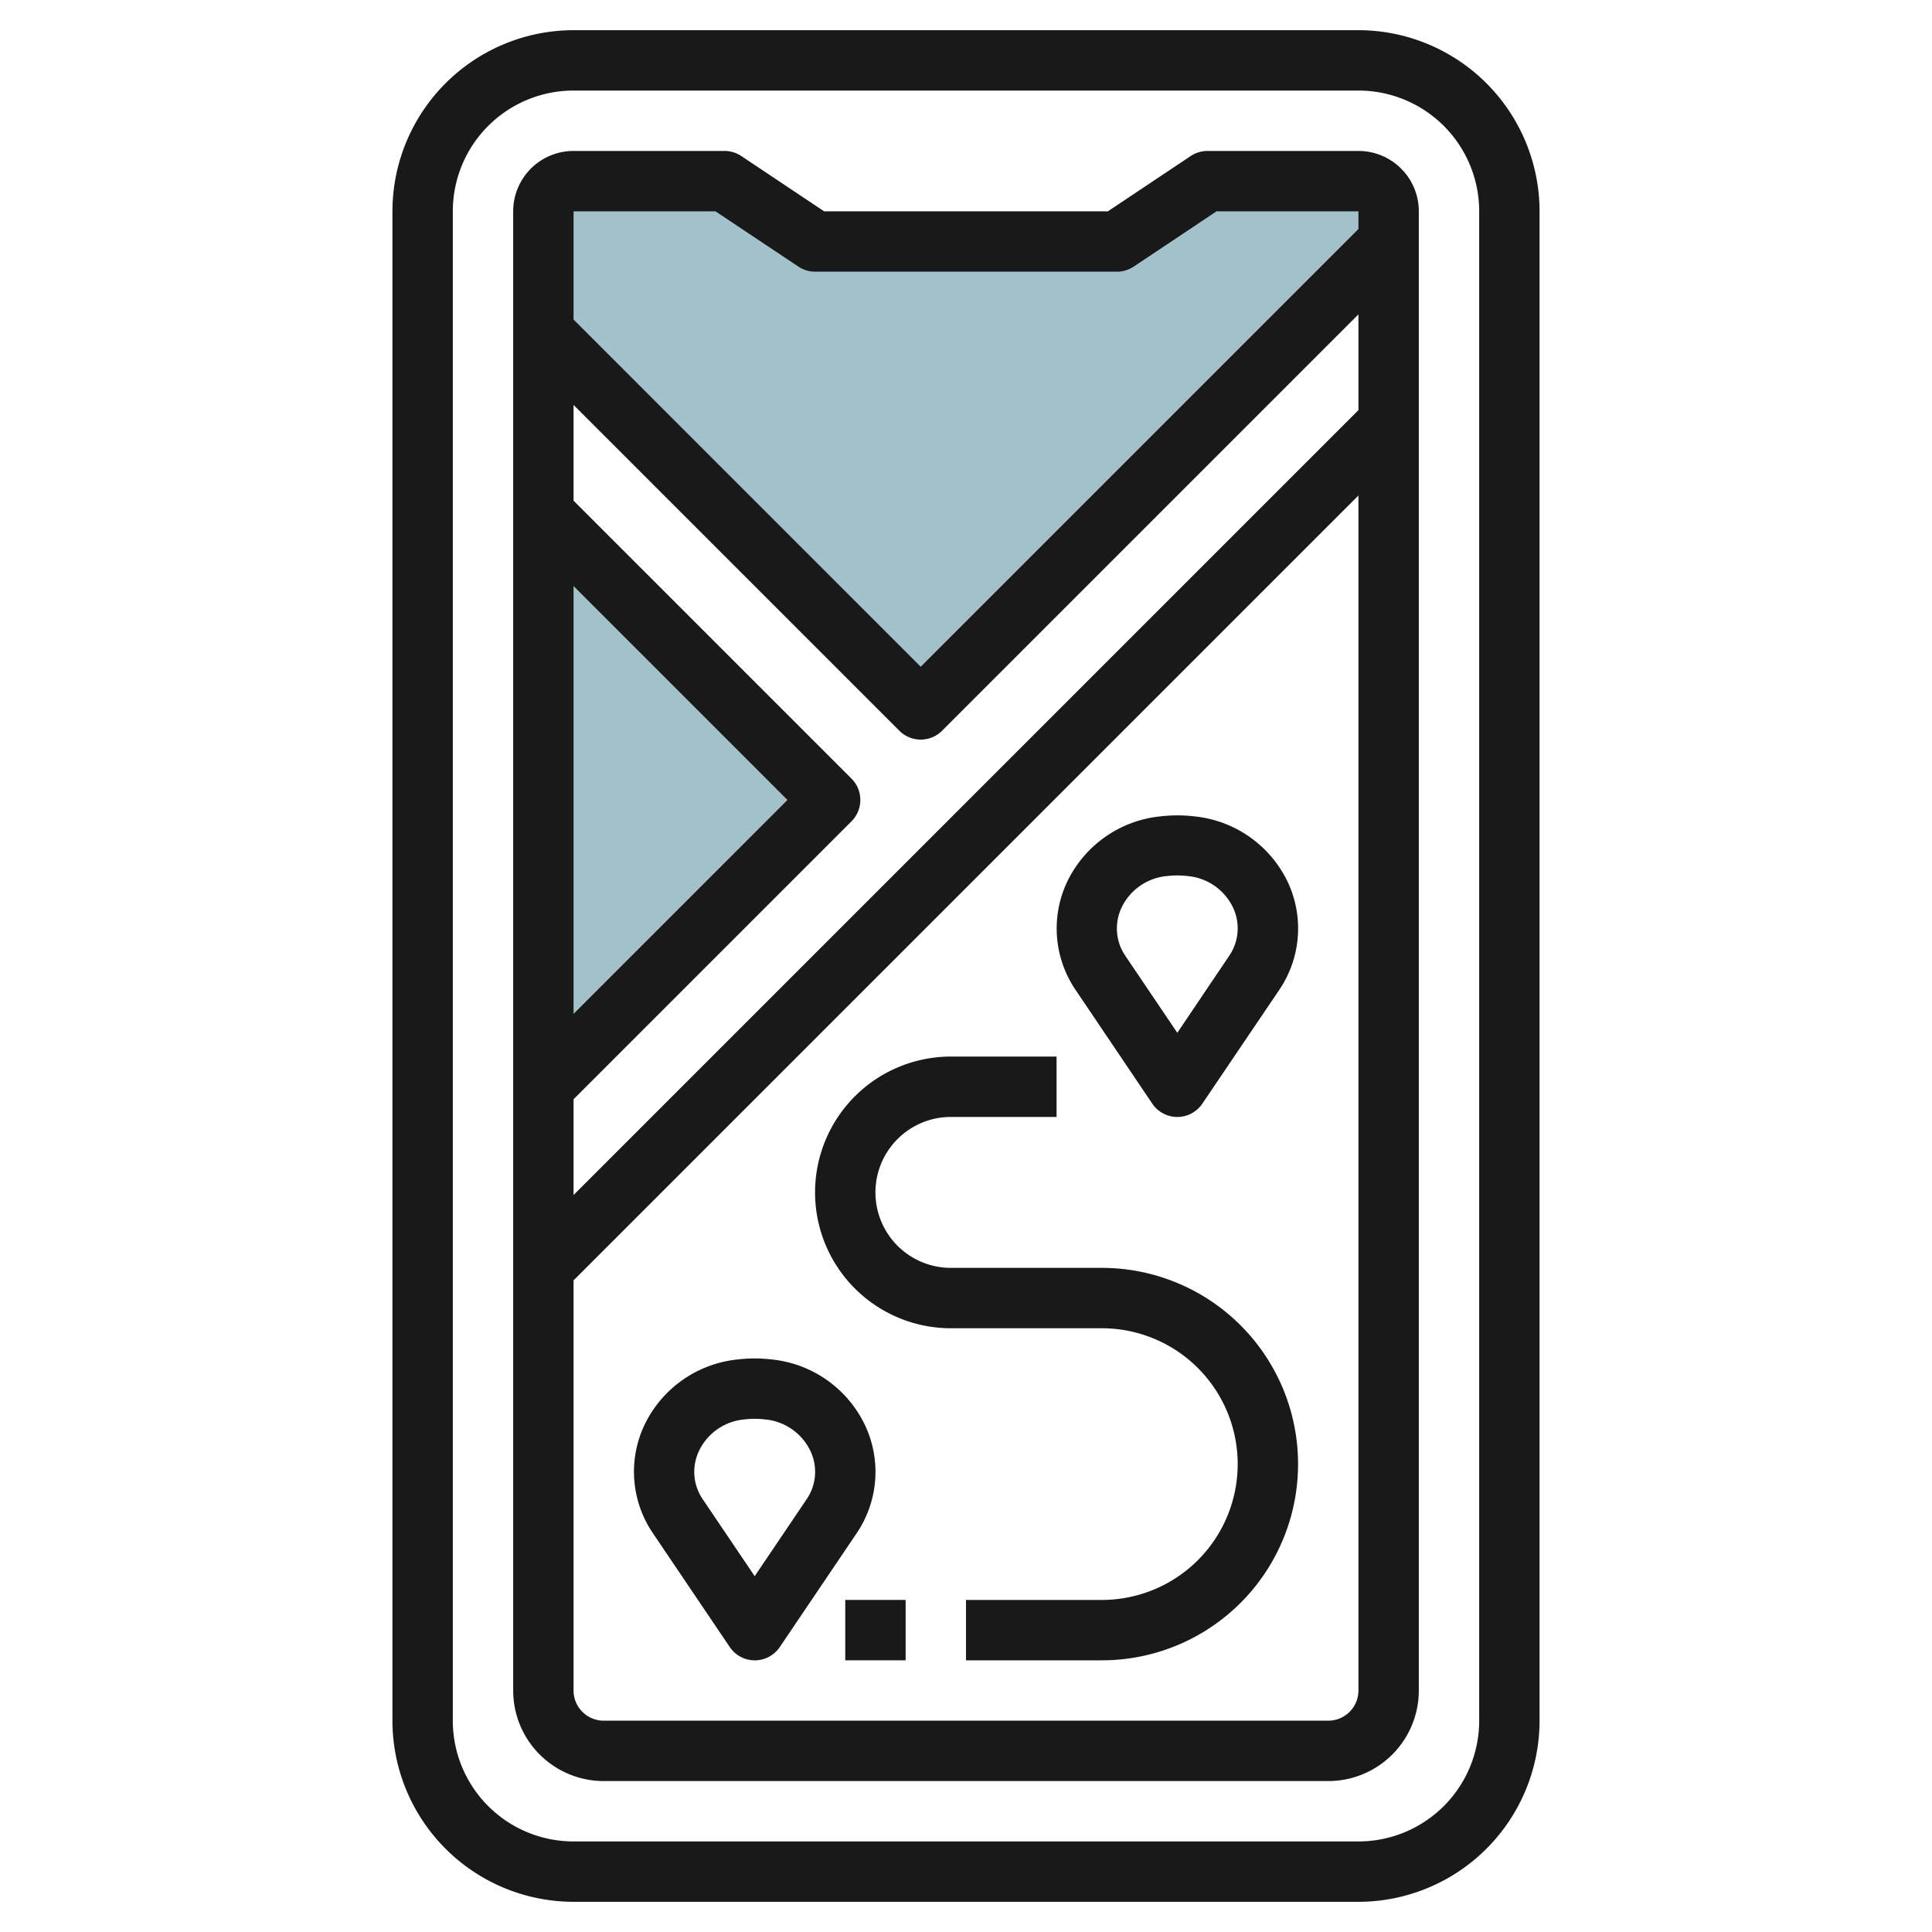 <svg id="Layer_3" height="512" viewBox="0 0 64 64" width="512" xmlns="http://www.w3.org/2000/svg" data-name="Layer 3"><path d="m45 6h-5l-3 2h-10l-3-2h-5a1 1 0 0 0 -1 1v4l12.5 12.5 15.5-15.5v-1a1 1 0 0 0 -1-1z" fill="#a3c1ca"/><path d="m18 17 9.5 9.5-9.5 9.5z" fill="#a3c1ca"/><g fill="#191919"><path d="m45 1h-26a6.006 6.006 0 0 0 -6 6v50a6.006 6.006 0 0 0 6 6h26a6.006 6.006 0 0 0 6-6v-50a6.006 6.006 0 0 0 -6-6zm4 56a4 4 0 0 1 -4 4h-26a4 4 0 0 1 -4-4v-50a4 4 0 0 1 4-4h26a4 4 0 0 1 4 4z"/><path d="m45 5h-5a1.006 1.006 0 0 0 -.555.168l-2.745 1.832h-9.4l-2.745-1.832a1.006 1.006 0 0 0 -.555-.168h-5a2 2 0 0 0 -2 2v49a3 3 0 0 0 3 3h24a3 3 0 0 0 3-3v-49a2 2 0 0 0 -2-2zm0 8.586-26 26v-3.172l9.207-9.207a1 1 0 0 0 0-1.414l-9.207-9.207v-3.172l10.793 10.793a1 1 0 0 0 1.414 0l13.793-13.793zm-26 20v-14.172l7.086 7.086zm4.7-26.586 2.748 1.832a1.006 1.006 0 0 0 .552.168h10a1.006 1.006 0 0 0 .555-.168l2.745-1.832h4.7v.587l-14.5 14.5-11.5-11.501v-3.586zm20.3 50h-24a1 1 0 0 1 -1-1v-13.586l26-26v39.586a1 1 0 0 1 -1 1z"/><path d="m38.171 36.56a1 1 0 0 0 1.658 0l2.542-3.76a3.623 3.623 0 0 0 .3-3.555 3.853 3.853 0 0 0 -3.09-2.2 4.859 4.859 0 0 0 -1.156 0 3.853 3.853 0 0 0 -3.09 2.2 3.623 3.623 0 0 0 .3 3.555zm-1.02-6.489a1.849 1.849 0 0 1 1.511-1.051 2.866 2.866 0 0 1 .676 0 1.849 1.849 0 0 1 1.511 1.051 1.612 1.612 0 0 1 -.136 1.6l-1.713 2.542-1.713-2.537a1.612 1.612 0 0 1 -.136-1.605z"/><path d="m28.668 47.24a3.853 3.853 0 0 0 -3.09-2.205 4.859 4.859 0 0 0 -1.156 0 3.853 3.853 0 0 0 -3.09 2.205 3.623 3.623 0 0 0 .3 3.555l2.542 3.765a1 1 0 0 0 1.658 0l2.539-3.76a3.623 3.623 0 0 0 .297-3.56zm-1.955 2.436-1.713 2.537-1.713-2.537a1.612 1.612 0 0 1 -.136-1.605 1.849 1.849 0 0 1 1.511-1.051 2.866 2.866 0 0 1 .676 0 1.849 1.849 0 0 1 1.511 1.051 1.612 1.612 0 0 1 -.136 1.605z"/><path d="m36.5 42h-5a2.5 2.5 0 0 1 0-5h3.5v-2h-3.5a4.5 4.5 0 0 0 0 9h5a4.5 4.5 0 0 1 0 9h-4.5v2h4.5a6.5 6.5 0 0 0 0-13z"/><path d="m28 53h2v2h-2z"/></g></svg>